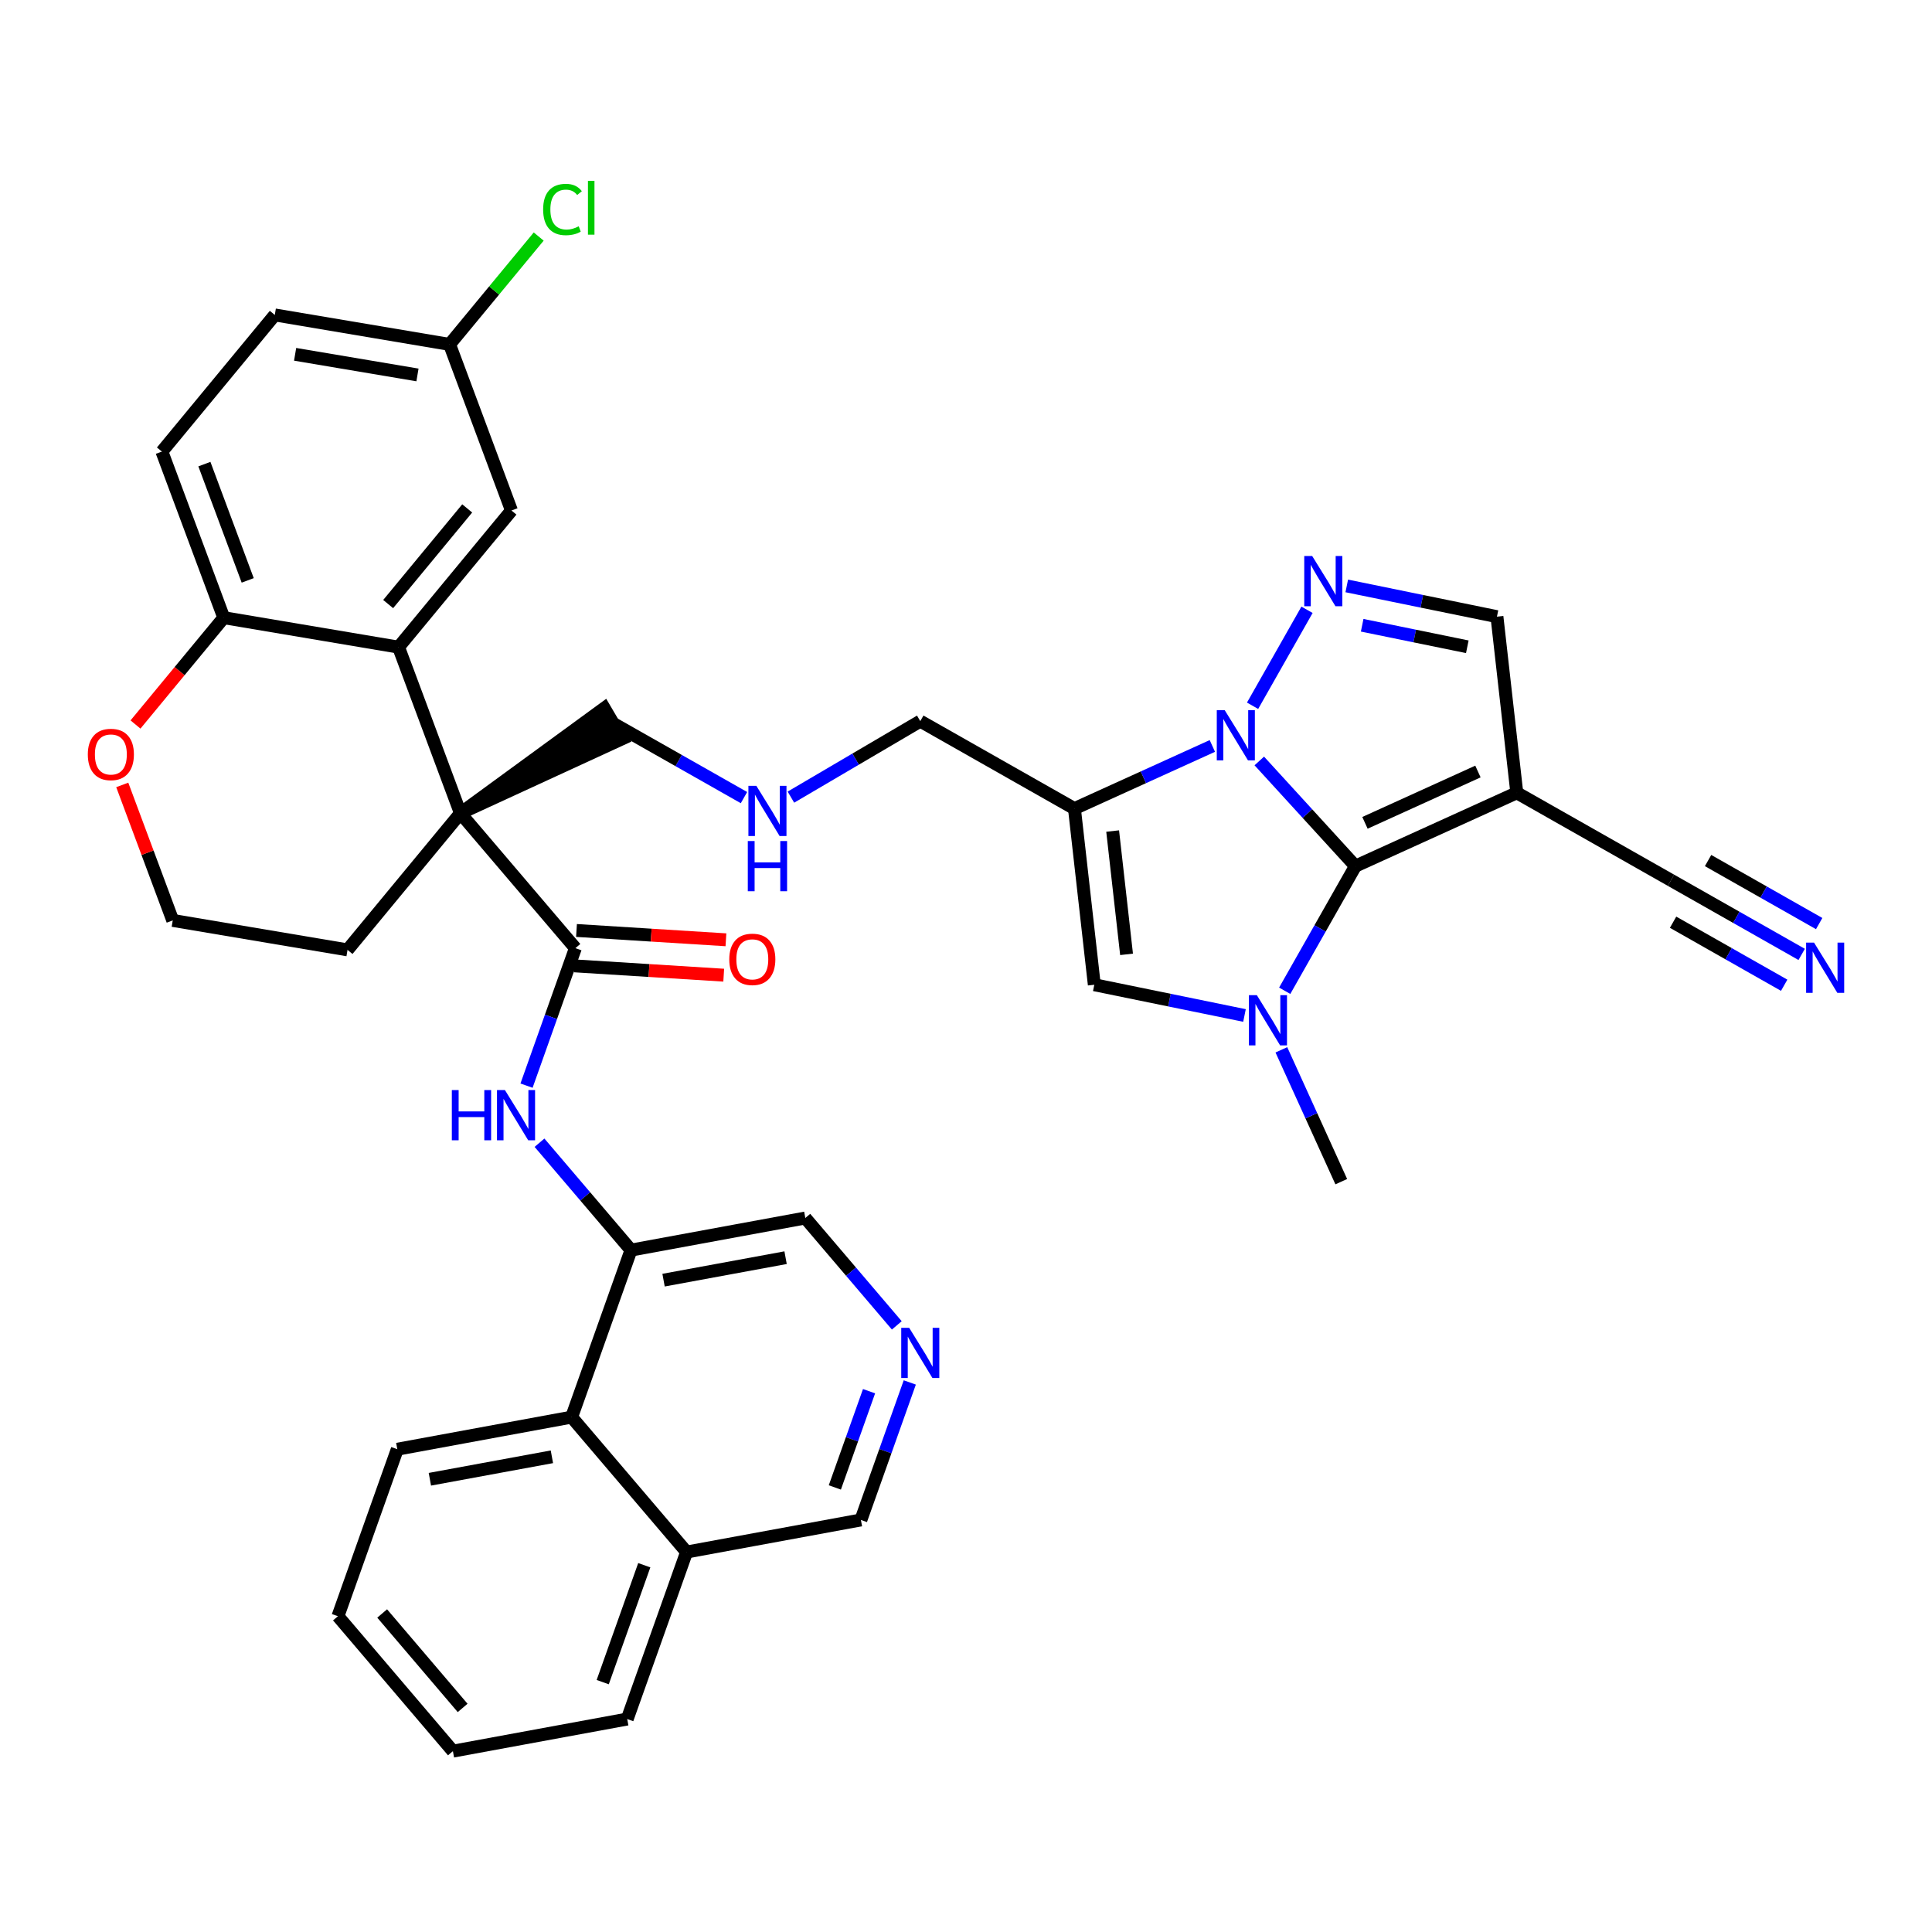 <?xml version='1.0' encoding='iso-8859-1'?>
<svg version='1.1' baseProfile='full'
              xmlns='http://www.w3.org/2000/svg'
                      xmlns:rdkit='http://www.rdkit.org/xml'
                      xmlns:xlink='http://www.w3.org/1999/xlink'
                  xml:space='preserve'
width='300px' height='300px' viewBox='0 0 300 300'>
<!-- END OF HEADER -->
<rect style='opacity:1.0;fill:#FFFFFF;stroke:none' width='300' height='300' x='0' y='0'> </rect>
<rect style='opacity:1.0;fill:#FFFFFF;stroke:none' width='300' height='300' x='0' y='0'> </rect>
<path class='bond-0 atom-0 atom-1' d='M 208.272,183.488 L 203.622,173.251' style='fill:none;fill-rule:evenodd;stroke:#000000;stroke-width:2.0px;stroke-linecap:butt;stroke-linejoin:miter;stroke-opacity:1' />
<path class='bond-0 atom-0 atom-1' d='M 203.622,173.251 L 198.971,163.015' style='fill:none;fill-rule:evenodd;stroke:#0000FF;stroke-width:2.0px;stroke-linecap:butt;stroke-linejoin:miter;stroke-opacity:1' />
<path class='bond-1 atom-1 atom-2' d='M 193.244,157.683 L 181.583,155.297' style='fill:none;fill-rule:evenodd;stroke:#0000FF;stroke-width:2.0px;stroke-linecap:butt;stroke-linejoin:miter;stroke-opacity:1' />
<path class='bond-1 atom-1 atom-2' d='M 181.583,155.297 L 169.923,152.91' style='fill:none;fill-rule:evenodd;stroke:#000000;stroke-width:2.0px;stroke-linecap:butt;stroke-linejoin:miter;stroke-opacity:1' />
<path class='bond-37 atom-37 atom-1' d='M 210.469,134.49 L 204.979,144.167' style='fill:none;fill-rule:evenodd;stroke:#000000;stroke-width:2.0px;stroke-linecap:butt;stroke-linejoin:miter;stroke-opacity:1' />
<path class='bond-37 atom-37 atom-1' d='M 204.979,144.167 L 199.489,153.844' style='fill:none;fill-rule:evenodd;stroke:#0000FF;stroke-width:2.0px;stroke-linecap:butt;stroke-linejoin:miter;stroke-opacity:1' />
<path class='bond-2 atom-2 atom-3' d='M 169.923,152.91 L 166.839,125.56' style='fill:none;fill-rule:evenodd;stroke:#000000;stroke-width:2.0px;stroke-linecap:butt;stroke-linejoin:miter;stroke-opacity:1' />
<path class='bond-2 atom-2 atom-3' d='M 174.931,148.191 L 172.772,129.045' style='fill:none;fill-rule:evenodd;stroke:#000000;stroke-width:2.0px;stroke-linecap:butt;stroke-linejoin:miter;stroke-opacity:1' />
<path class='bond-3 atom-3 atom-4' d='M 166.839,125.56 L 142.9,111.978' style='fill:none;fill-rule:evenodd;stroke:#000000;stroke-width:2.0px;stroke-linecap:butt;stroke-linejoin:miter;stroke-opacity:1' />
<path class='bond-30 atom-3 atom-31' d='M 166.839,125.56 L 177.547,120.695' style='fill:none;fill-rule:evenodd;stroke:#000000;stroke-width:2.0px;stroke-linecap:butt;stroke-linejoin:miter;stroke-opacity:1' />
<path class='bond-30 atom-3 atom-31' d='M 177.547,120.695 L 188.254,115.831' style='fill:none;fill-rule:evenodd;stroke:#0000FF;stroke-width:2.0px;stroke-linecap:butt;stroke-linejoin:miter;stroke-opacity:1' />
<path class='bond-4 atom-4 atom-5' d='M 142.9,111.978 L 132.856,117.878' style='fill:none;fill-rule:evenodd;stroke:#000000;stroke-width:2.0px;stroke-linecap:butt;stroke-linejoin:miter;stroke-opacity:1' />
<path class='bond-4 atom-4 atom-5' d='M 132.856,117.878 L 122.812,123.779' style='fill:none;fill-rule:evenodd;stroke:#0000FF;stroke-width:2.0px;stroke-linecap:butt;stroke-linejoin:miter;stroke-opacity:1' />
<path class='bond-5 atom-5 atom-6' d='M 115.524,123.852 L 105.376,118.095' style='fill:none;fill-rule:evenodd;stroke:#0000FF;stroke-width:2.0px;stroke-linecap:butt;stroke-linejoin:miter;stroke-opacity:1' />
<path class='bond-5 atom-5 atom-6' d='M 105.376,118.095 L 95.228,112.338' style='fill:none;fill-rule:evenodd;stroke:#000000;stroke-width:2.0px;stroke-linecap:butt;stroke-linejoin:miter;stroke-opacity:1' />
<path class='bond-6 atom-7 atom-6' d='M 71.496,126.28 L 96.622,114.711 L 93.834,109.965 Z' style='fill:#000000;fill-rule:evenodd;fill-opacity:1;stroke:#000000;stroke-width:2.0px;stroke-linecap:butt;stroke-linejoin:miter;stroke-opacity:1;' />
<path class='bond-7 atom-7 atom-8' d='M 71.496,126.28 L 89.347,147.23' style='fill:none;fill-rule:evenodd;stroke:#000000;stroke-width:2.0px;stroke-linecap:butt;stroke-linejoin:miter;stroke-opacity:1' />
<path class='bond-20 atom-7 atom-21' d='M 71.496,126.28 L 53.964,147.497' style='fill:none;fill-rule:evenodd;stroke:#000000;stroke-width:2.0px;stroke-linecap:butt;stroke-linejoin:miter;stroke-opacity:1' />
<path class='bond-38 atom-30 atom-7' d='M 61.888,100.488 L 71.496,126.28' style='fill:none;fill-rule:evenodd;stroke:#000000;stroke-width:2.0px;stroke-linecap:butt;stroke-linejoin:miter;stroke-opacity:1' />
<path class='bond-8 atom-8 atom-9' d='M 89.176,149.977 L 100.778,150.701' style='fill:none;fill-rule:evenodd;stroke:#000000;stroke-width:2.0px;stroke-linecap:butt;stroke-linejoin:miter;stroke-opacity:1' />
<path class='bond-8 atom-8 atom-9' d='M 100.778,150.701 L 112.38,151.425' style='fill:none;fill-rule:evenodd;stroke:#FF0000;stroke-width:2.0px;stroke-linecap:butt;stroke-linejoin:miter;stroke-opacity:1' />
<path class='bond-8 atom-8 atom-9' d='M 89.519,144.483 L 101.121,145.207' style='fill:none;fill-rule:evenodd;stroke:#000000;stroke-width:2.0px;stroke-linecap:butt;stroke-linejoin:miter;stroke-opacity:1' />
<path class='bond-8 atom-8 atom-9' d='M 101.121,145.207 L 112.723,145.931' style='fill:none;fill-rule:evenodd;stroke:#FF0000;stroke-width:2.0px;stroke-linecap:butt;stroke-linejoin:miter;stroke-opacity:1' />
<path class='bond-9 atom-8 atom-10' d='M 89.347,147.23 L 85.553,157.904' style='fill:none;fill-rule:evenodd;stroke:#000000;stroke-width:2.0px;stroke-linecap:butt;stroke-linejoin:miter;stroke-opacity:1' />
<path class='bond-9 atom-8 atom-10' d='M 85.553,157.904 L 81.759,168.579' style='fill:none;fill-rule:evenodd;stroke:#0000FF;stroke-width:2.0px;stroke-linecap:butt;stroke-linejoin:miter;stroke-opacity:1' />
<path class='bond-10 atom-10 atom-11' d='M 83.773,177.441 L 90.877,185.778' style='fill:none;fill-rule:evenodd;stroke:#0000FF;stroke-width:2.0px;stroke-linecap:butt;stroke-linejoin:miter;stroke-opacity:1' />
<path class='bond-10 atom-10 atom-11' d='M 90.877,185.778 L 97.98,194.115' style='fill:none;fill-rule:evenodd;stroke:#000000;stroke-width:2.0px;stroke-linecap:butt;stroke-linejoin:miter;stroke-opacity:1' />
<path class='bond-11 atom-11 atom-12' d='M 97.98,194.115 L 125.049,189.131' style='fill:none;fill-rule:evenodd;stroke:#000000;stroke-width:2.0px;stroke-linecap:butt;stroke-linejoin:miter;stroke-opacity:1' />
<path class='bond-11 atom-11 atom-12' d='M 103.037,198.781 L 121.985,195.292' style='fill:none;fill-rule:evenodd;stroke:#000000;stroke-width:2.0px;stroke-linecap:butt;stroke-linejoin:miter;stroke-opacity:1' />
<path class='bond-40 atom-20 atom-11' d='M 88.762,220.049 L 97.98,194.115' style='fill:none;fill-rule:evenodd;stroke:#000000;stroke-width:2.0px;stroke-linecap:butt;stroke-linejoin:miter;stroke-opacity:1' />
<path class='bond-12 atom-12 atom-13' d='M 125.049,189.131 L 132.152,197.467' style='fill:none;fill-rule:evenodd;stroke:#000000;stroke-width:2.0px;stroke-linecap:butt;stroke-linejoin:miter;stroke-opacity:1' />
<path class='bond-12 atom-12 atom-13' d='M 132.152,197.467 L 139.255,205.804' style='fill:none;fill-rule:evenodd;stroke:#0000FF;stroke-width:2.0px;stroke-linecap:butt;stroke-linejoin:miter;stroke-opacity:1' />
<path class='bond-13 atom-13 atom-14' d='M 141.27,214.666 L 137.476,225.341' style='fill:none;fill-rule:evenodd;stroke:#0000FF;stroke-width:2.0px;stroke-linecap:butt;stroke-linejoin:miter;stroke-opacity:1' />
<path class='bond-13 atom-13 atom-14' d='M 137.476,225.341 L 133.681,236.015' style='fill:none;fill-rule:evenodd;stroke:#000000;stroke-width:2.0px;stroke-linecap:butt;stroke-linejoin:miter;stroke-opacity:1' />
<path class='bond-13 atom-13 atom-14' d='M 134.945,216.025 L 132.289,223.497' style='fill:none;fill-rule:evenodd;stroke:#0000FF;stroke-width:2.0px;stroke-linecap:butt;stroke-linejoin:miter;stroke-opacity:1' />
<path class='bond-13 atom-13 atom-14' d='M 132.289,223.497 L 129.633,230.969' style='fill:none;fill-rule:evenodd;stroke:#000000;stroke-width:2.0px;stroke-linecap:butt;stroke-linejoin:miter;stroke-opacity:1' />
<path class='bond-14 atom-14 atom-15' d='M 133.681,236.015 L 106.613,240.999' style='fill:none;fill-rule:evenodd;stroke:#000000;stroke-width:2.0px;stroke-linecap:butt;stroke-linejoin:miter;stroke-opacity:1' />
<path class='bond-15 atom-15 atom-16' d='M 106.613,240.999 L 97.395,266.934' style='fill:none;fill-rule:evenodd;stroke:#000000;stroke-width:2.0px;stroke-linecap:butt;stroke-linejoin:miter;stroke-opacity:1' />
<path class='bond-15 atom-15 atom-16' d='M 100.043,243.046 L 93.59,261.2' style='fill:none;fill-rule:evenodd;stroke:#000000;stroke-width:2.0px;stroke-linecap:butt;stroke-linejoin:miter;stroke-opacity:1' />
<path class='bond-42 atom-20 atom-15' d='M 88.762,220.049 L 106.613,240.999' style='fill:none;fill-rule:evenodd;stroke:#000000;stroke-width:2.0px;stroke-linecap:butt;stroke-linejoin:miter;stroke-opacity:1' />
<path class='bond-16 atom-16 atom-17' d='M 97.395,266.934 L 70.326,271.918' style='fill:none;fill-rule:evenodd;stroke:#000000;stroke-width:2.0px;stroke-linecap:butt;stroke-linejoin:miter;stroke-opacity:1' />
<path class='bond-17 atom-17 atom-18' d='M 70.326,271.918 L 52.475,250.967' style='fill:none;fill-rule:evenodd;stroke:#000000;stroke-width:2.0px;stroke-linecap:butt;stroke-linejoin:miter;stroke-opacity:1' />
<path class='bond-17 atom-17 atom-18' d='M 71.838,265.205 L 59.343,250.54' style='fill:none;fill-rule:evenodd;stroke:#000000;stroke-width:2.0px;stroke-linecap:butt;stroke-linejoin:miter;stroke-opacity:1' />
<path class='bond-18 atom-18 atom-19' d='M 52.475,250.967 L 61.693,225.033' style='fill:none;fill-rule:evenodd;stroke:#000000;stroke-width:2.0px;stroke-linecap:butt;stroke-linejoin:miter;stroke-opacity:1' />
<path class='bond-19 atom-19 atom-20' d='M 61.693,225.033 L 88.762,220.049' style='fill:none;fill-rule:evenodd;stroke:#000000;stroke-width:2.0px;stroke-linecap:butt;stroke-linejoin:miter;stroke-opacity:1' />
<path class='bond-19 atom-19 atom-20' d='M 66.75,229.699 L 85.698,226.21' style='fill:none;fill-rule:evenodd;stroke:#000000;stroke-width:2.0px;stroke-linecap:butt;stroke-linejoin:miter;stroke-opacity:1' />
<path class='bond-21 atom-21 atom-22' d='M 53.964,147.497 L 26.823,142.923' style='fill:none;fill-rule:evenodd;stroke:#000000;stroke-width:2.0px;stroke-linecap:butt;stroke-linejoin:miter;stroke-opacity:1' />
<path class='bond-22 atom-22 atom-23' d='M 26.823,142.923 L 22.904,132.402' style='fill:none;fill-rule:evenodd;stroke:#000000;stroke-width:2.0px;stroke-linecap:butt;stroke-linejoin:miter;stroke-opacity:1' />
<path class='bond-22 atom-22 atom-23' d='M 22.904,132.402 L 18.984,121.881' style='fill:none;fill-rule:evenodd;stroke:#FF0000;stroke-width:2.0px;stroke-linecap:butt;stroke-linejoin:miter;stroke-opacity:1' />
<path class='bond-23 atom-23 atom-24' d='M 21.04,112.501 L 27.893,104.207' style='fill:none;fill-rule:evenodd;stroke:#FF0000;stroke-width:2.0px;stroke-linecap:butt;stroke-linejoin:miter;stroke-opacity:1' />
<path class='bond-23 atom-23 atom-24' d='M 27.893,104.207 L 34.747,95.913' style='fill:none;fill-rule:evenodd;stroke:#000000;stroke-width:2.0px;stroke-linecap:butt;stroke-linejoin:miter;stroke-opacity:1' />
<path class='bond-24 atom-24 atom-25' d='M 34.747,95.913 L 25.138,70.121' style='fill:none;fill-rule:evenodd;stroke:#000000;stroke-width:2.0px;stroke-linecap:butt;stroke-linejoin:miter;stroke-opacity:1' />
<path class='bond-24 atom-24 atom-25' d='M 38.464,90.123 L 31.738,72.068' style='fill:none;fill-rule:evenodd;stroke:#000000;stroke-width:2.0px;stroke-linecap:butt;stroke-linejoin:miter;stroke-opacity:1' />
<path class='bond-41 atom-30 atom-24' d='M 61.888,100.488 L 34.747,95.913' style='fill:none;fill-rule:evenodd;stroke:#000000;stroke-width:2.0px;stroke-linecap:butt;stroke-linejoin:miter;stroke-opacity:1' />
<path class='bond-25 atom-25 atom-26' d='M 25.138,70.121 L 42.67,48.903' style='fill:none;fill-rule:evenodd;stroke:#000000;stroke-width:2.0px;stroke-linecap:butt;stroke-linejoin:miter;stroke-opacity:1' />
<path class='bond-26 atom-26 atom-27' d='M 42.67,48.903 L 69.811,53.478' style='fill:none;fill-rule:evenodd;stroke:#000000;stroke-width:2.0px;stroke-linecap:butt;stroke-linejoin:miter;stroke-opacity:1' />
<path class='bond-26 atom-26 atom-27' d='M 45.826,55.018 L 64.825,58.22' style='fill:none;fill-rule:evenodd;stroke:#000000;stroke-width:2.0px;stroke-linecap:butt;stroke-linejoin:miter;stroke-opacity:1' />
<path class='bond-27 atom-27 atom-28' d='M 69.811,53.478 L 76.73,45.104' style='fill:none;fill-rule:evenodd;stroke:#000000;stroke-width:2.0px;stroke-linecap:butt;stroke-linejoin:miter;stroke-opacity:1' />
<path class='bond-27 atom-27 atom-28' d='M 76.73,45.104 L 83.65,36.731' style='fill:none;fill-rule:evenodd;stroke:#00CC00;stroke-width:2.0px;stroke-linecap:butt;stroke-linejoin:miter;stroke-opacity:1' />
<path class='bond-28 atom-27 atom-29' d='M 69.811,53.478 L 79.42,79.27' style='fill:none;fill-rule:evenodd;stroke:#000000;stroke-width:2.0px;stroke-linecap:butt;stroke-linejoin:miter;stroke-opacity:1' />
<path class='bond-29 atom-29 atom-30' d='M 79.42,79.27 L 61.888,100.488' style='fill:none;fill-rule:evenodd;stroke:#000000;stroke-width:2.0px;stroke-linecap:butt;stroke-linejoin:miter;stroke-opacity:1' />
<path class='bond-29 atom-29 atom-30' d='M 72.547,78.946 L 60.274,93.799' style='fill:none;fill-rule:evenodd;stroke:#000000;stroke-width:2.0px;stroke-linecap:butt;stroke-linejoin:miter;stroke-opacity:1' />
<path class='bond-31 atom-31 atom-32' d='M 194.5,109.59 L 202.953,94.689' style='fill:none;fill-rule:evenodd;stroke:#0000FF;stroke-width:2.0px;stroke-linecap:butt;stroke-linejoin:miter;stroke-opacity:1' />
<path class='bond-39 atom-37 atom-31' d='M 210.469,134.49 L 203.006,126.325' style='fill:none;fill-rule:evenodd;stroke:#000000;stroke-width:2.0px;stroke-linecap:butt;stroke-linejoin:miter;stroke-opacity:1' />
<path class='bond-39 atom-37 atom-31' d='M 203.006,126.325 L 195.542,118.161' style='fill:none;fill-rule:evenodd;stroke:#0000FF;stroke-width:2.0px;stroke-linecap:butt;stroke-linejoin:miter;stroke-opacity:1' />
<path class='bond-32 atom-32 atom-33' d='M 209.124,90.981 L 220.784,93.368' style='fill:none;fill-rule:evenodd;stroke:#0000FF;stroke-width:2.0px;stroke-linecap:butt;stroke-linejoin:miter;stroke-opacity:1' />
<path class='bond-32 atom-32 atom-33' d='M 220.784,93.368 L 232.445,95.754' style='fill:none;fill-rule:evenodd;stroke:#000000;stroke-width:2.0px;stroke-linecap:butt;stroke-linejoin:miter;stroke-opacity:1' />
<path class='bond-32 atom-32 atom-33' d='M 211.518,97.09 L 219.68,98.761' style='fill:none;fill-rule:evenodd;stroke:#0000FF;stroke-width:2.0px;stroke-linecap:butt;stroke-linejoin:miter;stroke-opacity:1' />
<path class='bond-32 atom-32 atom-33' d='M 219.68,98.761 L 227.843,100.431' style='fill:none;fill-rule:evenodd;stroke:#000000;stroke-width:2.0px;stroke-linecap:butt;stroke-linejoin:miter;stroke-opacity:1' />
<path class='bond-33 atom-33 atom-34' d='M 232.445,95.754 L 235.528,123.105' style='fill:none;fill-rule:evenodd;stroke:#000000;stroke-width:2.0px;stroke-linecap:butt;stroke-linejoin:miter;stroke-opacity:1' />
<path class='bond-34 atom-34 atom-35' d='M 235.528,123.105 L 259.468,136.686' style='fill:none;fill-rule:evenodd;stroke:#000000;stroke-width:2.0px;stroke-linecap:butt;stroke-linejoin:miter;stroke-opacity:1' />
<path class='bond-36 atom-34 atom-37' d='M 235.528,123.105 L 210.469,134.49' style='fill:none;fill-rule:evenodd;stroke:#000000;stroke-width:2.0px;stroke-linecap:butt;stroke-linejoin:miter;stroke-opacity:1' />
<path class='bond-36 atom-34 atom-37' d='M 229.493,119.801 L 211.951,127.77' style='fill:none;fill-rule:evenodd;stroke:#000000;stroke-width:2.0px;stroke-linecap:butt;stroke-linejoin:miter;stroke-opacity:1' />
<path class='bond-35 atom-35 atom-36' d='M 259.468,136.686 L 269.616,142.443' style='fill:none;fill-rule:evenodd;stroke:#000000;stroke-width:2.0px;stroke-linecap:butt;stroke-linejoin:miter;stroke-opacity:1' />
<path class='bond-35 atom-35 atom-36' d='M 269.616,142.443 L 279.763,148.2' style='fill:none;fill-rule:evenodd;stroke:#0000FF;stroke-width:2.0px;stroke-linecap:butt;stroke-linejoin:miter;stroke-opacity:1' />
<path class='bond-35 atom-35 atom-36' d='M 259.796,143.201 L 268.422,148.095' style='fill:none;fill-rule:evenodd;stroke:#000000;stroke-width:2.0px;stroke-linecap:butt;stroke-linejoin:miter;stroke-opacity:1' />
<path class='bond-35 atom-35 atom-36' d='M 268.422,148.095 L 277.047,152.988' style='fill:none;fill-rule:evenodd;stroke:#0000FF;stroke-width:2.0px;stroke-linecap:butt;stroke-linejoin:miter;stroke-opacity:1' />
<path class='bond-35 atom-35 atom-36' d='M 265.229,133.626 L 273.854,138.519' style='fill:none;fill-rule:evenodd;stroke:#000000;stroke-width:2.0px;stroke-linecap:butt;stroke-linejoin:miter;stroke-opacity:1' />
<path class='bond-35 atom-35 atom-36' d='M 273.854,138.519 L 282.48,143.413' style='fill:none;fill-rule:evenodd;stroke:#0000FF;stroke-width:2.0px;stroke-linecap:butt;stroke-linejoin:miter;stroke-opacity:1' />
<path  class='atom-1' d='M 195.165 154.532
L 197.719 158.66
Q 197.972 159.068, 198.38 159.805
Q 198.787 160.543, 198.809 160.587
L 198.809 154.532
L 199.844 154.532
L 199.844 162.327
L 198.776 162.327
L 196.035 157.813
Q 195.715 157.284, 195.374 156.679
Q 195.044 156.073, 194.945 155.886
L 194.945 162.327
L 193.932 162.327
L 193.932 154.532
L 195.165 154.532
' fill='#0000FF'/>
<path  class='atom-5' d='M 117.445 122.022
L 119.999 126.151
Q 120.252 126.558, 120.66 127.296
Q 121.067 128.034, 121.089 128.078
L 121.089 122.022
L 122.124 122.022
L 122.124 129.817
L 121.056 129.817
L 118.315 125.303
Q 117.995 124.775, 117.654 124.169
Q 117.324 123.564, 117.225 123.376
L 117.225 129.817
L 116.212 129.817
L 116.212 122.022
L 117.445 122.022
' fill='#0000FF'/>
<path  class='atom-5' d='M 116.118 130.597
L 117.175 130.597
L 117.175 133.91
L 121.161 133.91
L 121.161 130.597
L 122.218 130.597
L 122.218 138.391
L 121.161 138.391
L 121.161 134.791
L 117.175 134.791
L 117.175 138.391
L 116.118 138.391
L 116.118 130.597
' fill='#0000FF'/>
<path  class='atom-9' d='M 113.24 148.966
Q 113.24 147.094, 114.164 146.049
Q 115.089 145.003, 116.818 145.003
Q 118.546 145.003, 119.471 146.049
Q 120.396 147.094, 120.396 148.966
Q 120.396 150.86, 119.46 151.939
Q 118.524 153.007, 116.818 153.007
Q 115.1 153.007, 114.164 151.939
Q 113.24 150.871, 113.24 148.966
M 116.818 152.126
Q 118.007 152.126, 118.645 151.333
Q 119.295 150.529, 119.295 148.966
Q 119.295 147.436, 118.645 146.665
Q 118.007 145.883, 116.818 145.883
Q 115.629 145.883, 114.979 146.654
Q 114.341 147.425, 114.341 148.966
Q 114.341 150.54, 114.979 151.333
Q 115.629 152.126, 116.818 152.126
' fill='#FF0000'/>
<path  class='atom-10' d='M 70.16 169.267
L 71.217 169.267
L 71.217 172.581
L 75.202 172.581
L 75.202 169.267
L 76.259 169.267
L 76.259 177.062
L 75.202 177.062
L 75.202 173.462
L 71.217 173.462
L 71.217 177.062
L 70.16 177.062
L 70.16 169.267
' fill='#0000FF'/>
<path  class='atom-10' d='M 78.406 169.267
L 80.96 173.396
Q 81.214 173.803, 81.621 174.541
Q 82.028 175.278, 82.05 175.322
L 82.05 169.267
L 83.085 169.267
L 83.085 177.062
L 82.017 177.062
L 79.276 172.548
Q 78.957 172.019, 78.615 171.414
Q 78.285 170.808, 78.186 170.621
L 78.186 177.062
L 77.173 177.062
L 77.173 169.267
L 78.406 169.267
' fill='#0000FF'/>
<path  class='atom-13' d='M 141.177 206.183
L 143.731 210.312
Q 143.984 210.719, 144.391 211.457
Q 144.799 212.195, 144.821 212.239
L 144.821 206.183
L 145.856 206.183
L 145.856 213.978
L 144.788 213.978
L 142.046 209.464
Q 141.727 208.936, 141.386 208.33
Q 141.055 207.725, 140.956 207.538
L 140.956 213.978
L 139.944 213.978
L 139.944 206.183
L 141.177 206.183
' fill='#0000FF'/>
<path  class='atom-23' d='M 13.636 117.153
Q 13.636 115.281, 14.561 114.235
Q 15.486 113.189, 17.215 113.189
Q 18.943 113.189, 19.868 114.235
Q 20.793 115.281, 20.793 117.153
Q 20.793 119.046, 19.857 120.125
Q 18.921 121.193, 17.215 121.193
Q 15.497 121.193, 14.561 120.125
Q 13.636 119.057, 13.636 117.153
M 17.215 120.312
Q 18.404 120.312, 19.042 119.52
Q 19.692 118.716, 19.692 117.153
Q 19.692 115.622, 19.042 114.852
Q 18.404 114.07, 17.215 114.07
Q 16.025 114.07, 15.376 114.841
Q 14.737 115.611, 14.737 117.153
Q 14.737 118.727, 15.376 119.52
Q 16.025 120.312, 17.215 120.312
' fill='#FF0000'/>
<path  class='atom-28' d='M 84.338 32.53
Q 84.338 30.593, 85.24 29.58
Q 86.154 28.556, 87.883 28.556
Q 89.49 28.556, 90.349 29.69
L 89.622 30.284
Q 88.995 29.459, 87.883 29.459
Q 86.705 29.459, 86.077 30.251
Q 85.461 31.033, 85.461 32.53
Q 85.461 34.072, 86.099 34.864
Q 86.749 35.657, 88.004 35.657
Q 88.863 35.657, 89.865 35.139
L 90.173 35.965
Q 89.765 36.229, 89.149 36.384
Q 88.532 36.538, 87.85 36.538
Q 86.154 36.538, 85.24 35.503
Q 84.338 34.468, 84.338 32.53
' fill='#00CC00'/>
<path  class='atom-28' d='M 91.296 28.082
L 92.309 28.082
L 92.309 36.439
L 91.296 36.439
L 91.296 28.082
' fill='#00CC00'/>
<path  class='atom-31' d='M 190.175 110.278
L 192.729 114.406
Q 192.983 114.814, 193.39 115.551
Q 193.797 116.289, 193.819 116.333
L 193.819 110.278
L 194.854 110.278
L 194.854 118.072
L 193.786 118.072
L 191.045 113.558
Q 190.726 113.03, 190.384 112.424
Q 190.054 111.819, 189.955 111.632
L 189.955 118.072
L 188.942 118.072
L 188.942 110.278
L 190.175 110.278
' fill='#0000FF'/>
<path  class='atom-32' d='M 203.757 86.338
L 206.311 90.467
Q 206.564 90.874, 206.972 91.612
Q 207.379 92.349, 207.401 92.393
L 207.401 86.338
L 208.436 86.338
L 208.436 94.133
L 207.368 94.133
L 204.627 89.619
Q 204.307 89.09, 203.966 88.485
Q 203.636 87.879, 203.537 87.692
L 203.537 94.133
L 202.524 94.133
L 202.524 86.338
L 203.757 86.338
' fill='#0000FF'/>
<path  class='atom-36' d='M 281.685 146.371
L 284.239 150.499
Q 284.492 150.906, 284.899 151.644
Q 285.307 152.382, 285.329 152.426
L 285.329 146.371
L 286.364 146.371
L 286.364 154.165
L 285.296 154.165
L 282.554 149.651
Q 282.235 149.123, 281.894 148.517
Q 281.563 147.912, 281.464 147.725
L 281.464 154.165
L 280.452 154.165
L 280.452 146.371
L 281.685 146.371
' fill='#0000FF'/>
</svg>
